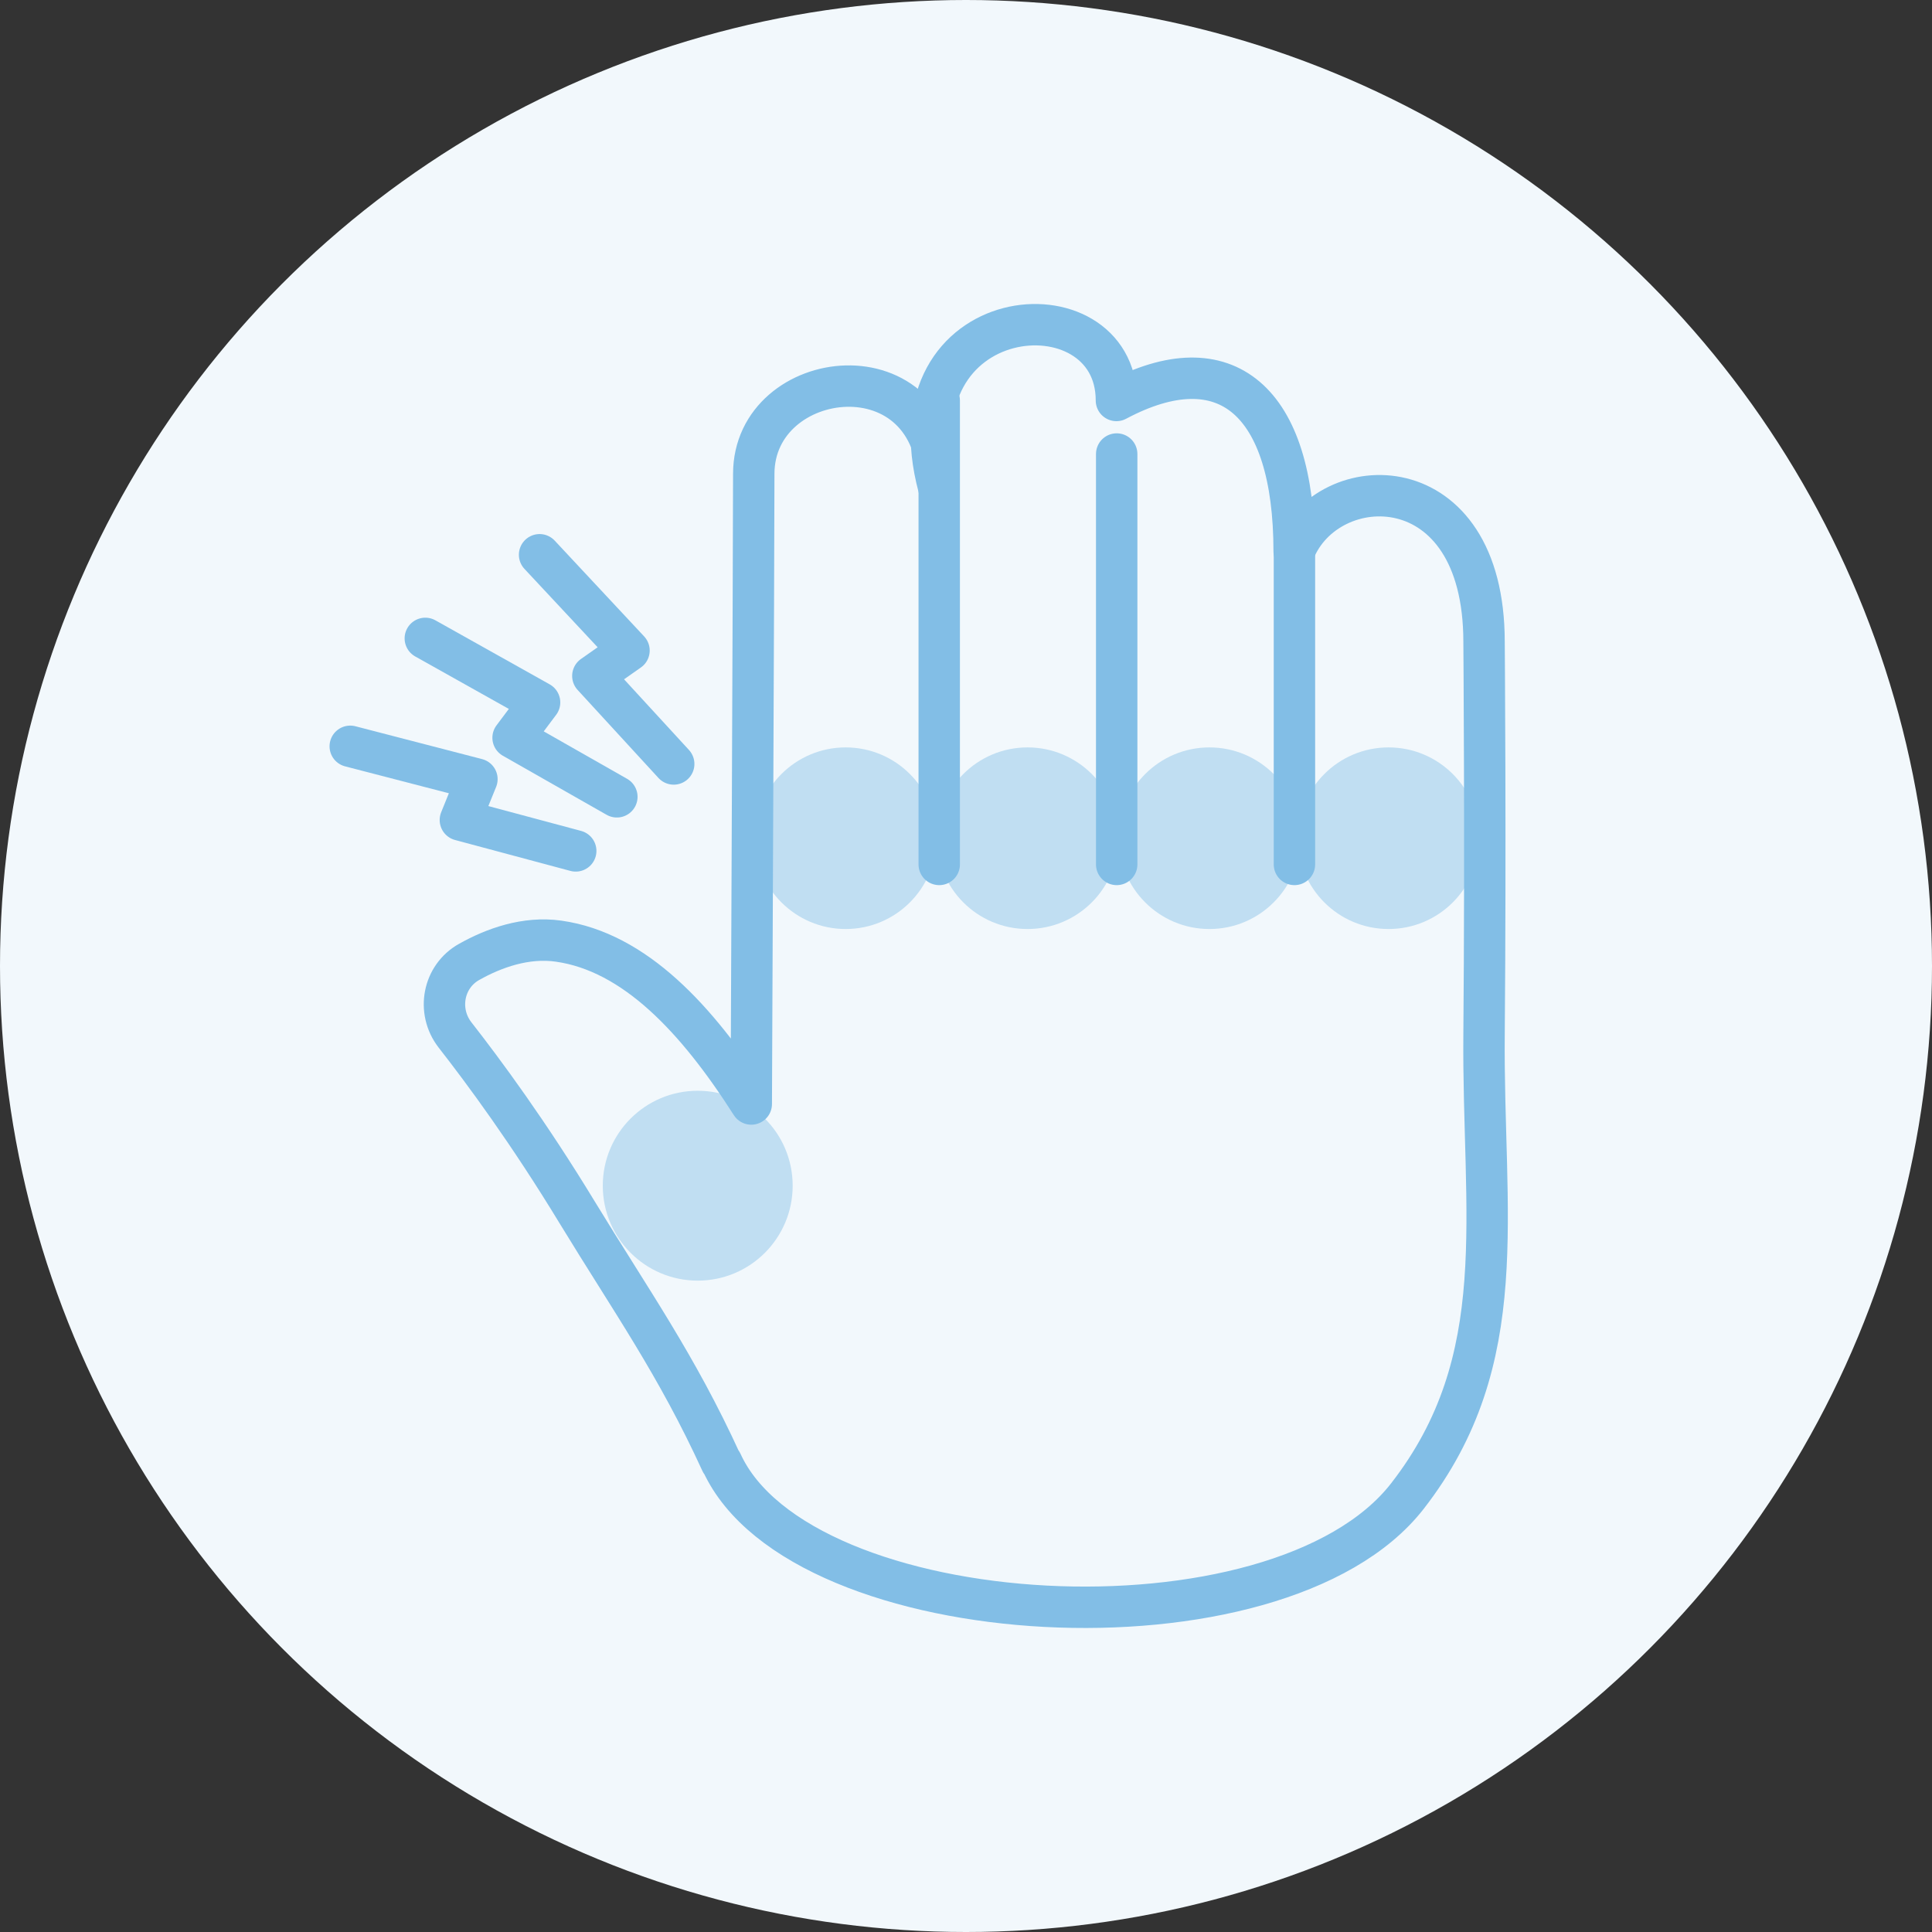 <?xml version="1.0" encoding="UTF-8"?>
<svg id="Layer_2" data-name="Layer 2" xmlns="http://www.w3.org/2000/svg" viewBox="0 0 70 70">
  <rect x="0" y="0" width="70" height="70" fill="#333333" stroke="none"/>
  <defs>
    <style>
      .cls-1 {
        fill: #f2f8fc;
      }

      .cls-1, .cls-2 {
        stroke-width: 0px;
      }

      .cls-3 {
        fill: none;
        stroke: #82bee6;
        stroke-linecap: round;
        stroke-linejoin: round;
        stroke-width: 1.5px;
      }

      .cls-2 {
        fill: #c0def2;
      }
    </style>
  </defs>
  <g id="_レイアウト" data-name="レイアウト">
    <g>
      <circle class="cls-1" cx="35" cy="35" r="35"/>
      <g>
        <g>
          <circle class="cls-2" cx="25.28" cy="42.96" r="3.44"/>
          <circle class="cls-2" cx="30.64" cy="30.37" r="3.29"/>
          <circle class="cls-2" cx="37.23" cy="30.37" r="3.29"/>
          <circle class="cls-2" cx="43.82" cy="30.37" r="3.29"/>
          <circle class="cls-2" cx="50.31" cy="30.37" r="3.29"/>
          <g>
            <path class="cls-3" d="M26.15,52.99c2.85,6.24,20.15,7.24,24.84,1.22,3.86-4.96,2.72-10.21,2.78-16.75.06-6.84,0-14.2,0-14.2,0-6.48-5.68-6.3-6.88-3.28,0-5.47-2.48-7.58-6.44-5.47,0-4.36-8.27-3.68-6.44,3.14,0-5.21-6.7-4.39-6.7-.48,0,2.39-.09,22.83-.09,22.83-1.97-3.09-4.23-5.51-6.98-5.9-1.19-.17-2.35.25-3.24.75-.95.53-1.18,1.78-.52,2.64,1.04,1.33,2.68,3.55,4.44,6.45,1.95,3.2,3.59,5.5,5.21,9.04Z"/>
            <line class="cls-3" x1="34.03" y1="14.51" x2="34.03" y2="31.32"/>
            <line class="cls-3" x1="40.46" y1="16.45" x2="40.46" y2="31.32"/>
            <line class="cls-3" x1="46.9" y1="18.91" x2="46.9" y2="31.32"/>
          </g>
        </g>
        <polyline class="cls-3" points="12.69 27.04 17.28 28.23 16.68 29.71 20.86 30.83"/>
        <polyline class="cls-3" points="15.41 23.13 19.55 25.45 18.59 26.73 22.35 28.87"/>
        <polyline class="cls-3" points="19.55 20.1 22.79 23.57 21.48 24.49 24.41 27.68"/>
      </g>
    </g>
  </g>
</svg>